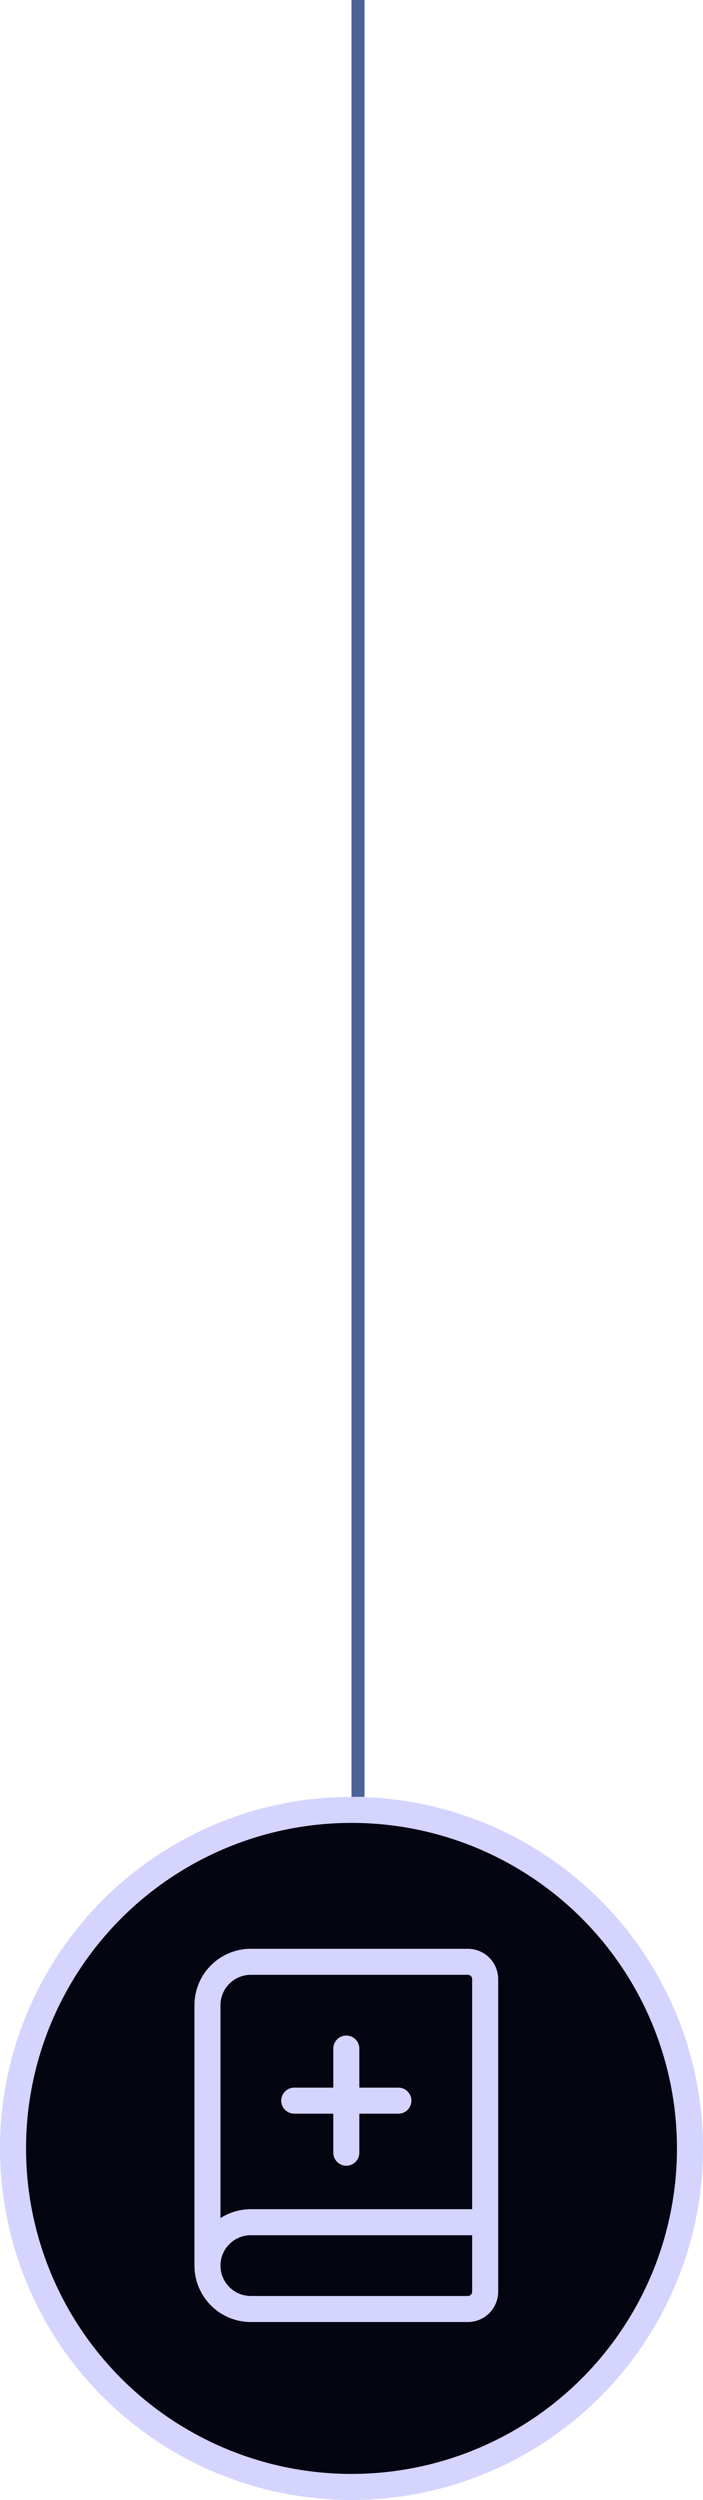 <svg width="27" height="96" viewBox="0 0 27 96" fill="none" xmlns="http://www.w3.org/2000/svg">
<line x1="13.75" y1="-1.09278e-08" x2="13.75" y2="69" stroke="#4B6298" stroke-width="0.5"/>
<circle cx="13.5" cy="82.5" r="13" fill="#040510" stroke="#D4D4FF"/>
<path d="M13.301 78.666V82.666" stroke="#D4D4FF" stroke-linecap="round" stroke-linejoin="round"/>
<path d="M7.968 87V77C7.968 76.558 8.143 76.134 8.456 75.822C8.768 75.509 9.192 75.334 9.634 75.334H17.968C18.145 75.334 18.314 75.404 18.439 75.529C18.564 75.654 18.634 75.823 18.634 76V88C18.634 88.177 18.564 88.347 18.439 88.472C18.314 88.597 18.145 88.667 17.968 88.667H9.634C9.192 88.667 8.768 88.491 8.456 88.179C8.143 87.866 7.968 87.442 7.968 87ZM7.968 87C7.968 86.558 8.143 86.134 8.456 85.822C8.768 85.509 9.192 85.334 9.634 85.334H18.634" stroke="#D4D4FF" stroke-linecap="round" stroke-linejoin="round"/>
<path d="M11.301 80.666H15.301" stroke="#D4D4FF" stroke-linecap="round" stroke-linejoin="round"/>
</svg>
